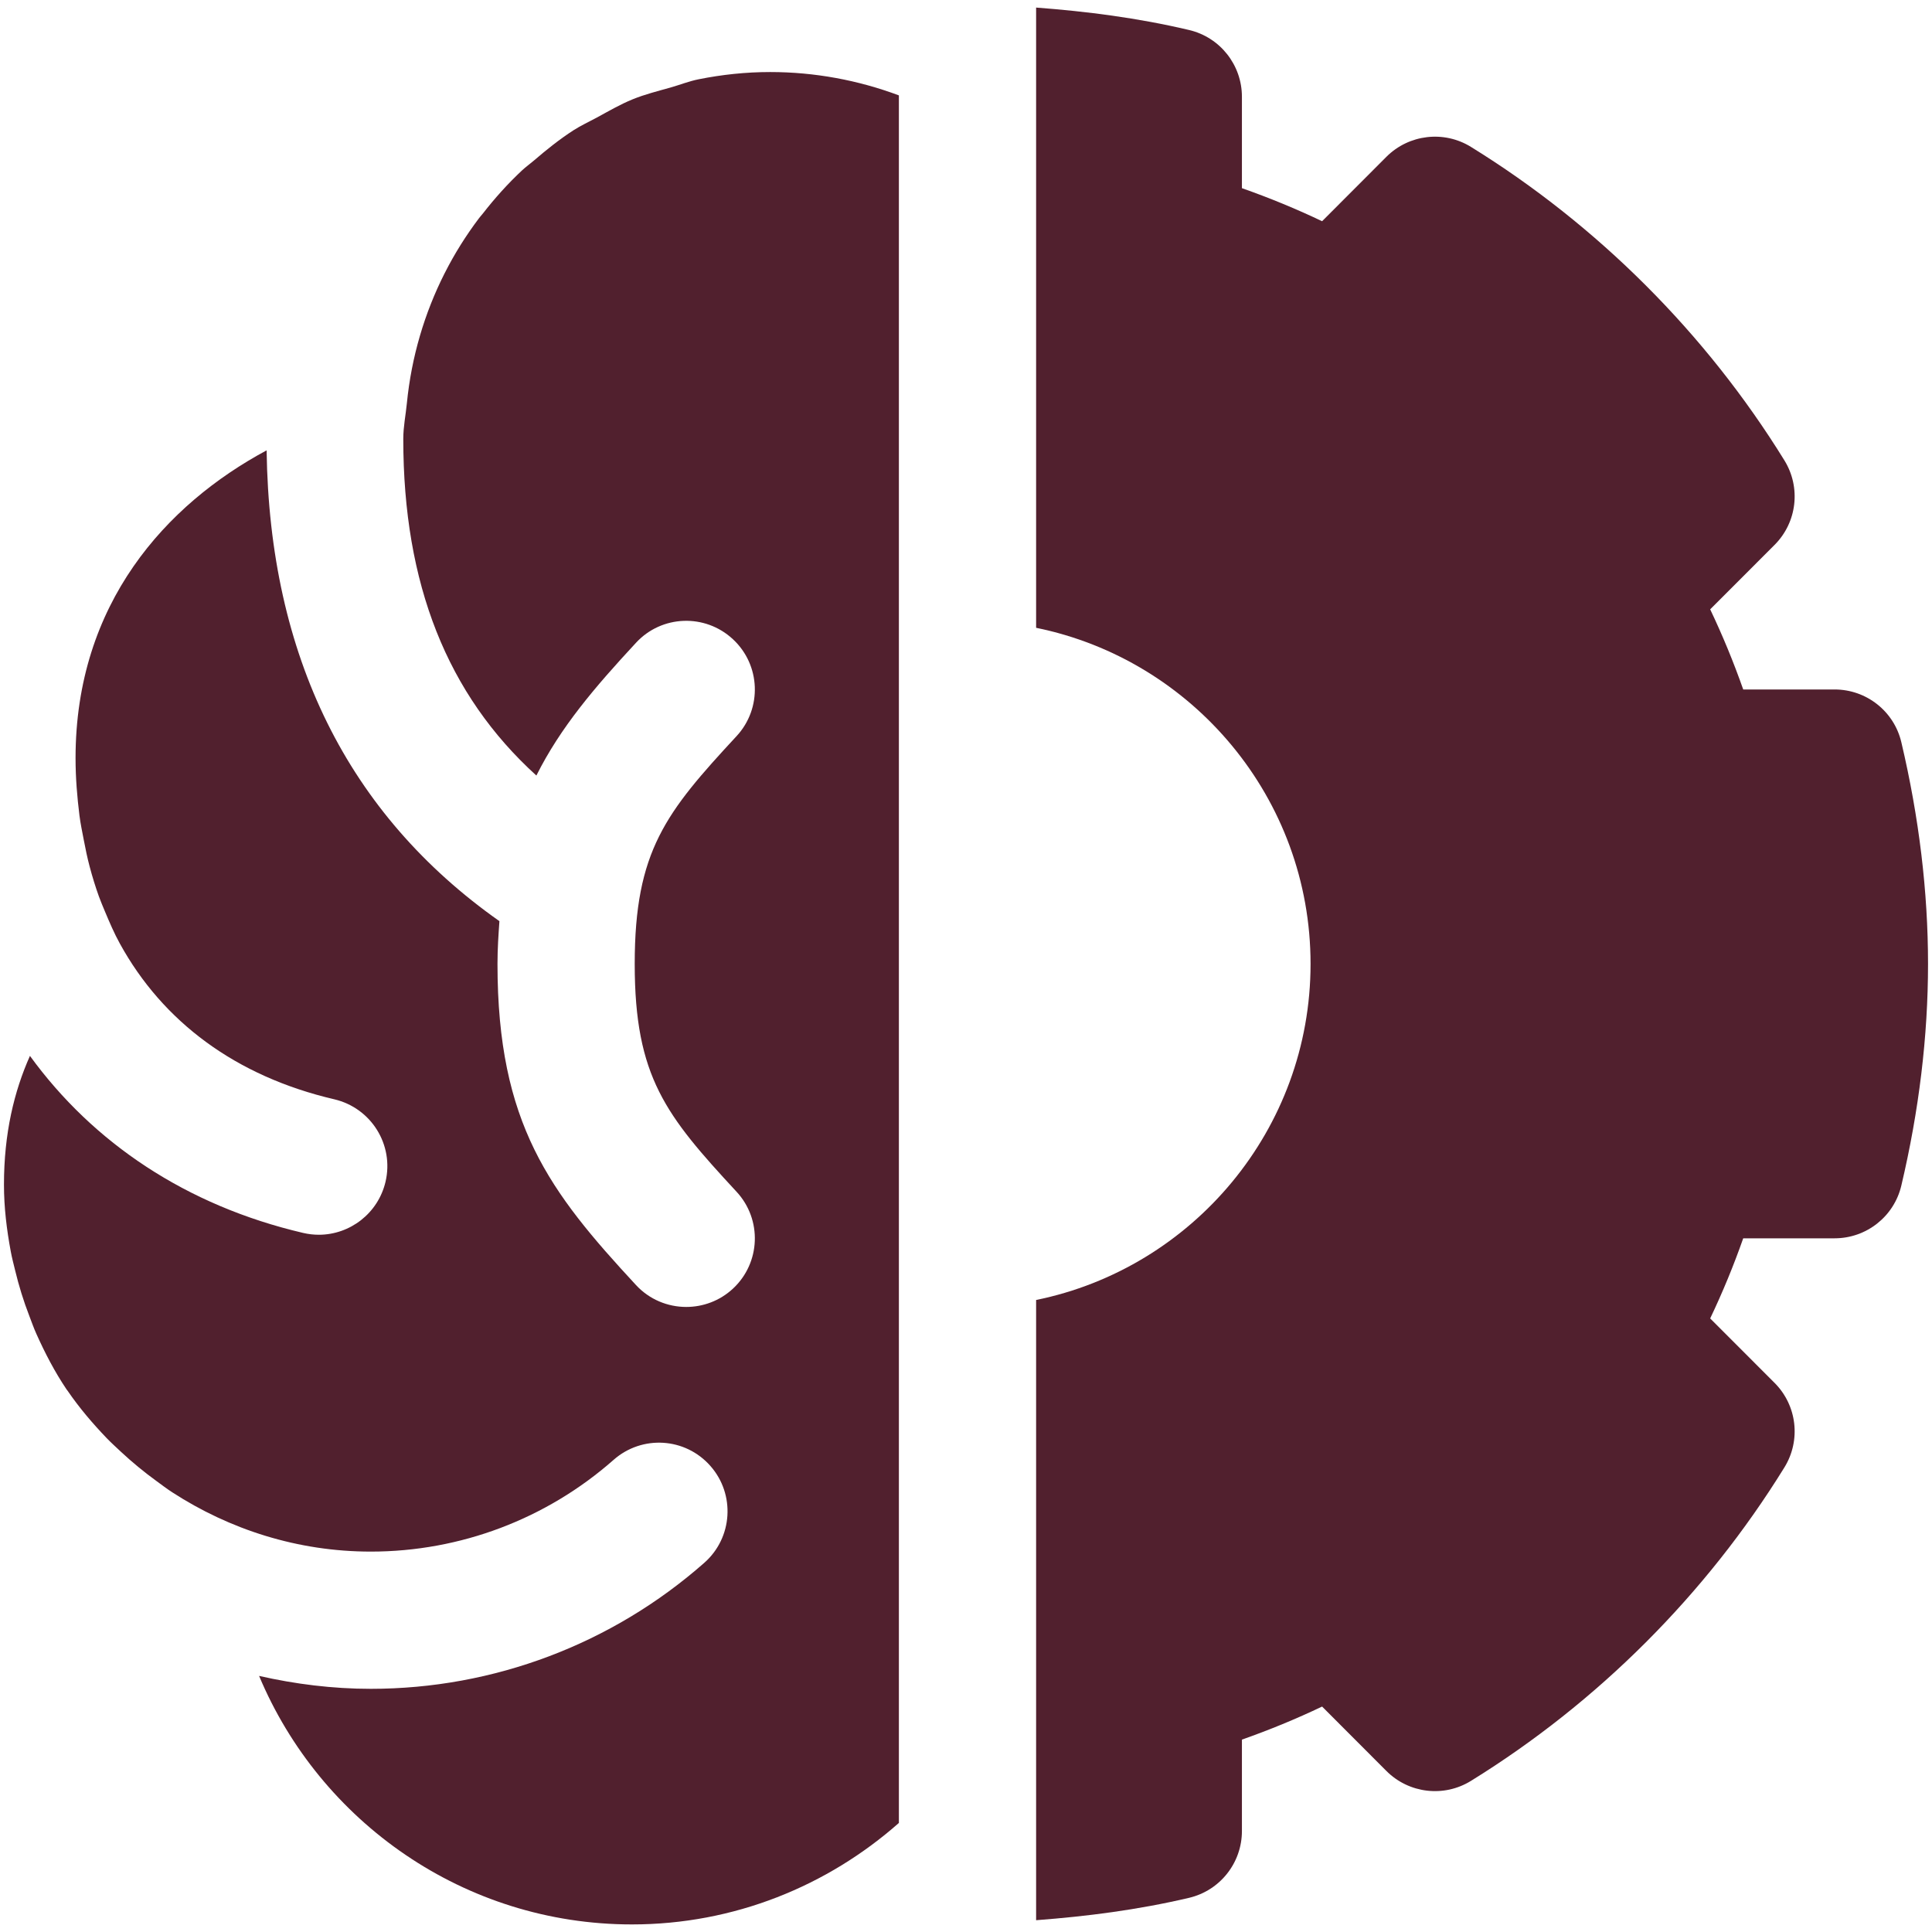 <svg width="38" height="38" viewBox="0 0 38 38" fill="none" xmlns="http://www.w3.org/2000/svg">
<path d="M17.68 1.876C16.877 1.576 16.021 1.417 15.149 1.417C14.667 1.417 14.198 1.468 13.743 1.559C13.552 1.597 13.375 1.668 13.19 1.721C12.939 1.792 12.684 1.855 12.444 1.953C12.197 2.054 11.969 2.187 11.736 2.314C11.584 2.396 11.425 2.469 11.28 2.562C11.004 2.74 10.748 2.946 10.5 3.159C10.423 3.225 10.341 3.283 10.268 3.351C9.989 3.612 9.733 3.897 9.498 4.199C9.472 4.231 9.444 4.262 9.419 4.295C9.166 4.631 8.94 4.99 8.749 5.368C8.747 5.371 8.746 5.374 8.744 5.377C8.35 6.157 8.093 7.019 8.003 7.928C7.98 8.164 7.932 8.392 7.932 8.633C7.932 11.487 8.796 13.662 10.55 15.254C11.024 14.306 11.696 13.52 12.508 12.644C13.012 12.096 13.867 12.063 14.415 12.572C14.961 13.078 14.994 13.932 14.487 14.479C13.098 15.978 12.484 16.735 12.484 18.959C12.484 21.184 13.098 21.94 14.487 23.44C14.994 23.987 14.961 24.841 14.415 25.347C14.155 25.588 13.825 25.706 13.497 25.706C13.135 25.706 12.773 25.561 12.508 25.274C10.814 23.445 9.785 22.107 9.785 18.959C9.785 18.659 9.804 18.388 9.823 18.118C6.841 16.016 5.3 12.903 5.244 8.858C3.27 9.918 1.486 11.869 1.486 14.911C1.486 15.303 1.518 15.677 1.563 16.041C1.584 16.204 1.617 16.36 1.647 16.517C1.681 16.697 1.718 16.875 1.764 17.047C1.817 17.247 1.877 17.442 1.945 17.631C1.982 17.732 2.023 17.829 2.064 17.927C2.155 18.144 2.247 18.359 2.358 18.56C3.203 20.096 4.635 21.169 6.576 21.622C7.302 21.793 7.753 22.517 7.583 23.243C7.437 23.865 6.883 24.286 6.271 24.286C6.168 24.286 6.066 24.274 5.962 24.25C3.665 23.713 1.833 22.48 0.589 20.768C0.277 21.467 0.078 22.293 0.078 23.301C0.078 23.75 0.132 24.185 0.211 24.611C0.234 24.738 0.267 24.86 0.297 24.984C0.371 25.292 0.464 25.593 0.577 25.884C0.622 26.001 0.663 26.119 0.714 26.232C0.885 26.614 1.078 26.985 1.31 27.329C1.316 27.338 1.324 27.346 1.33 27.355C1.559 27.69 1.822 27.998 2.102 28.29C2.19 28.381 2.285 28.466 2.377 28.553C2.598 28.759 2.831 28.951 3.076 29.129C3.179 29.204 3.28 29.282 3.387 29.351C4.515 30.082 5.853 30.518 7.294 30.518C9.053 30.518 10.748 29.877 12.068 28.714C12.628 28.22 13.479 28.272 13.973 28.834C14.465 29.392 14.412 30.245 13.853 30.738C12.04 32.336 9.711 33.217 7.294 33.217C6.538 33.217 5.805 33.124 5.096 32.963C6.298 35.831 9.13 37.851 12.429 37.851C14.442 37.851 16.277 37.093 17.68 35.855V1.876Z" fill="#51202E"/>
<path d="M37.397 14.599C37.254 13.99 36.71 13.561 36.084 13.561H34.287C34.097 13.021 33.88 12.495 33.637 11.985L34.903 10.718C35.346 10.275 35.426 9.588 35.097 9.055C33.558 6.562 31.426 4.431 28.933 2.89C28.402 2.561 27.712 2.641 27.269 3.084L26.004 4.351C25.494 4.108 24.967 3.891 24.427 3.701V1.903C24.427 1.277 23.997 0.733 23.387 0.59C22.375 0.351 21.372 0.224 20.379 0.149V12.348C23.455 12.975 25.777 15.7 25.777 18.959C25.777 22.217 23.455 24.942 20.379 25.569V37.768C21.372 37.693 22.375 37.566 23.387 37.328C23.997 37.184 24.427 36.64 24.427 36.014V34.216C24.967 34.026 25.494 33.809 26.004 33.566L27.269 34.833C27.712 35.276 28.401 35.357 28.933 35.027C31.426 33.486 33.558 31.355 35.097 28.862C35.426 28.329 35.346 27.642 34.903 27.199L33.637 25.932C33.88 25.422 34.097 24.897 34.287 24.356H36.084C36.71 24.356 37.254 23.927 37.397 23.318C37.745 21.845 37.922 20.378 37.922 18.959C37.922 17.539 37.745 16.073 37.397 14.599Z" fill="#51202E"/>
</svg>
